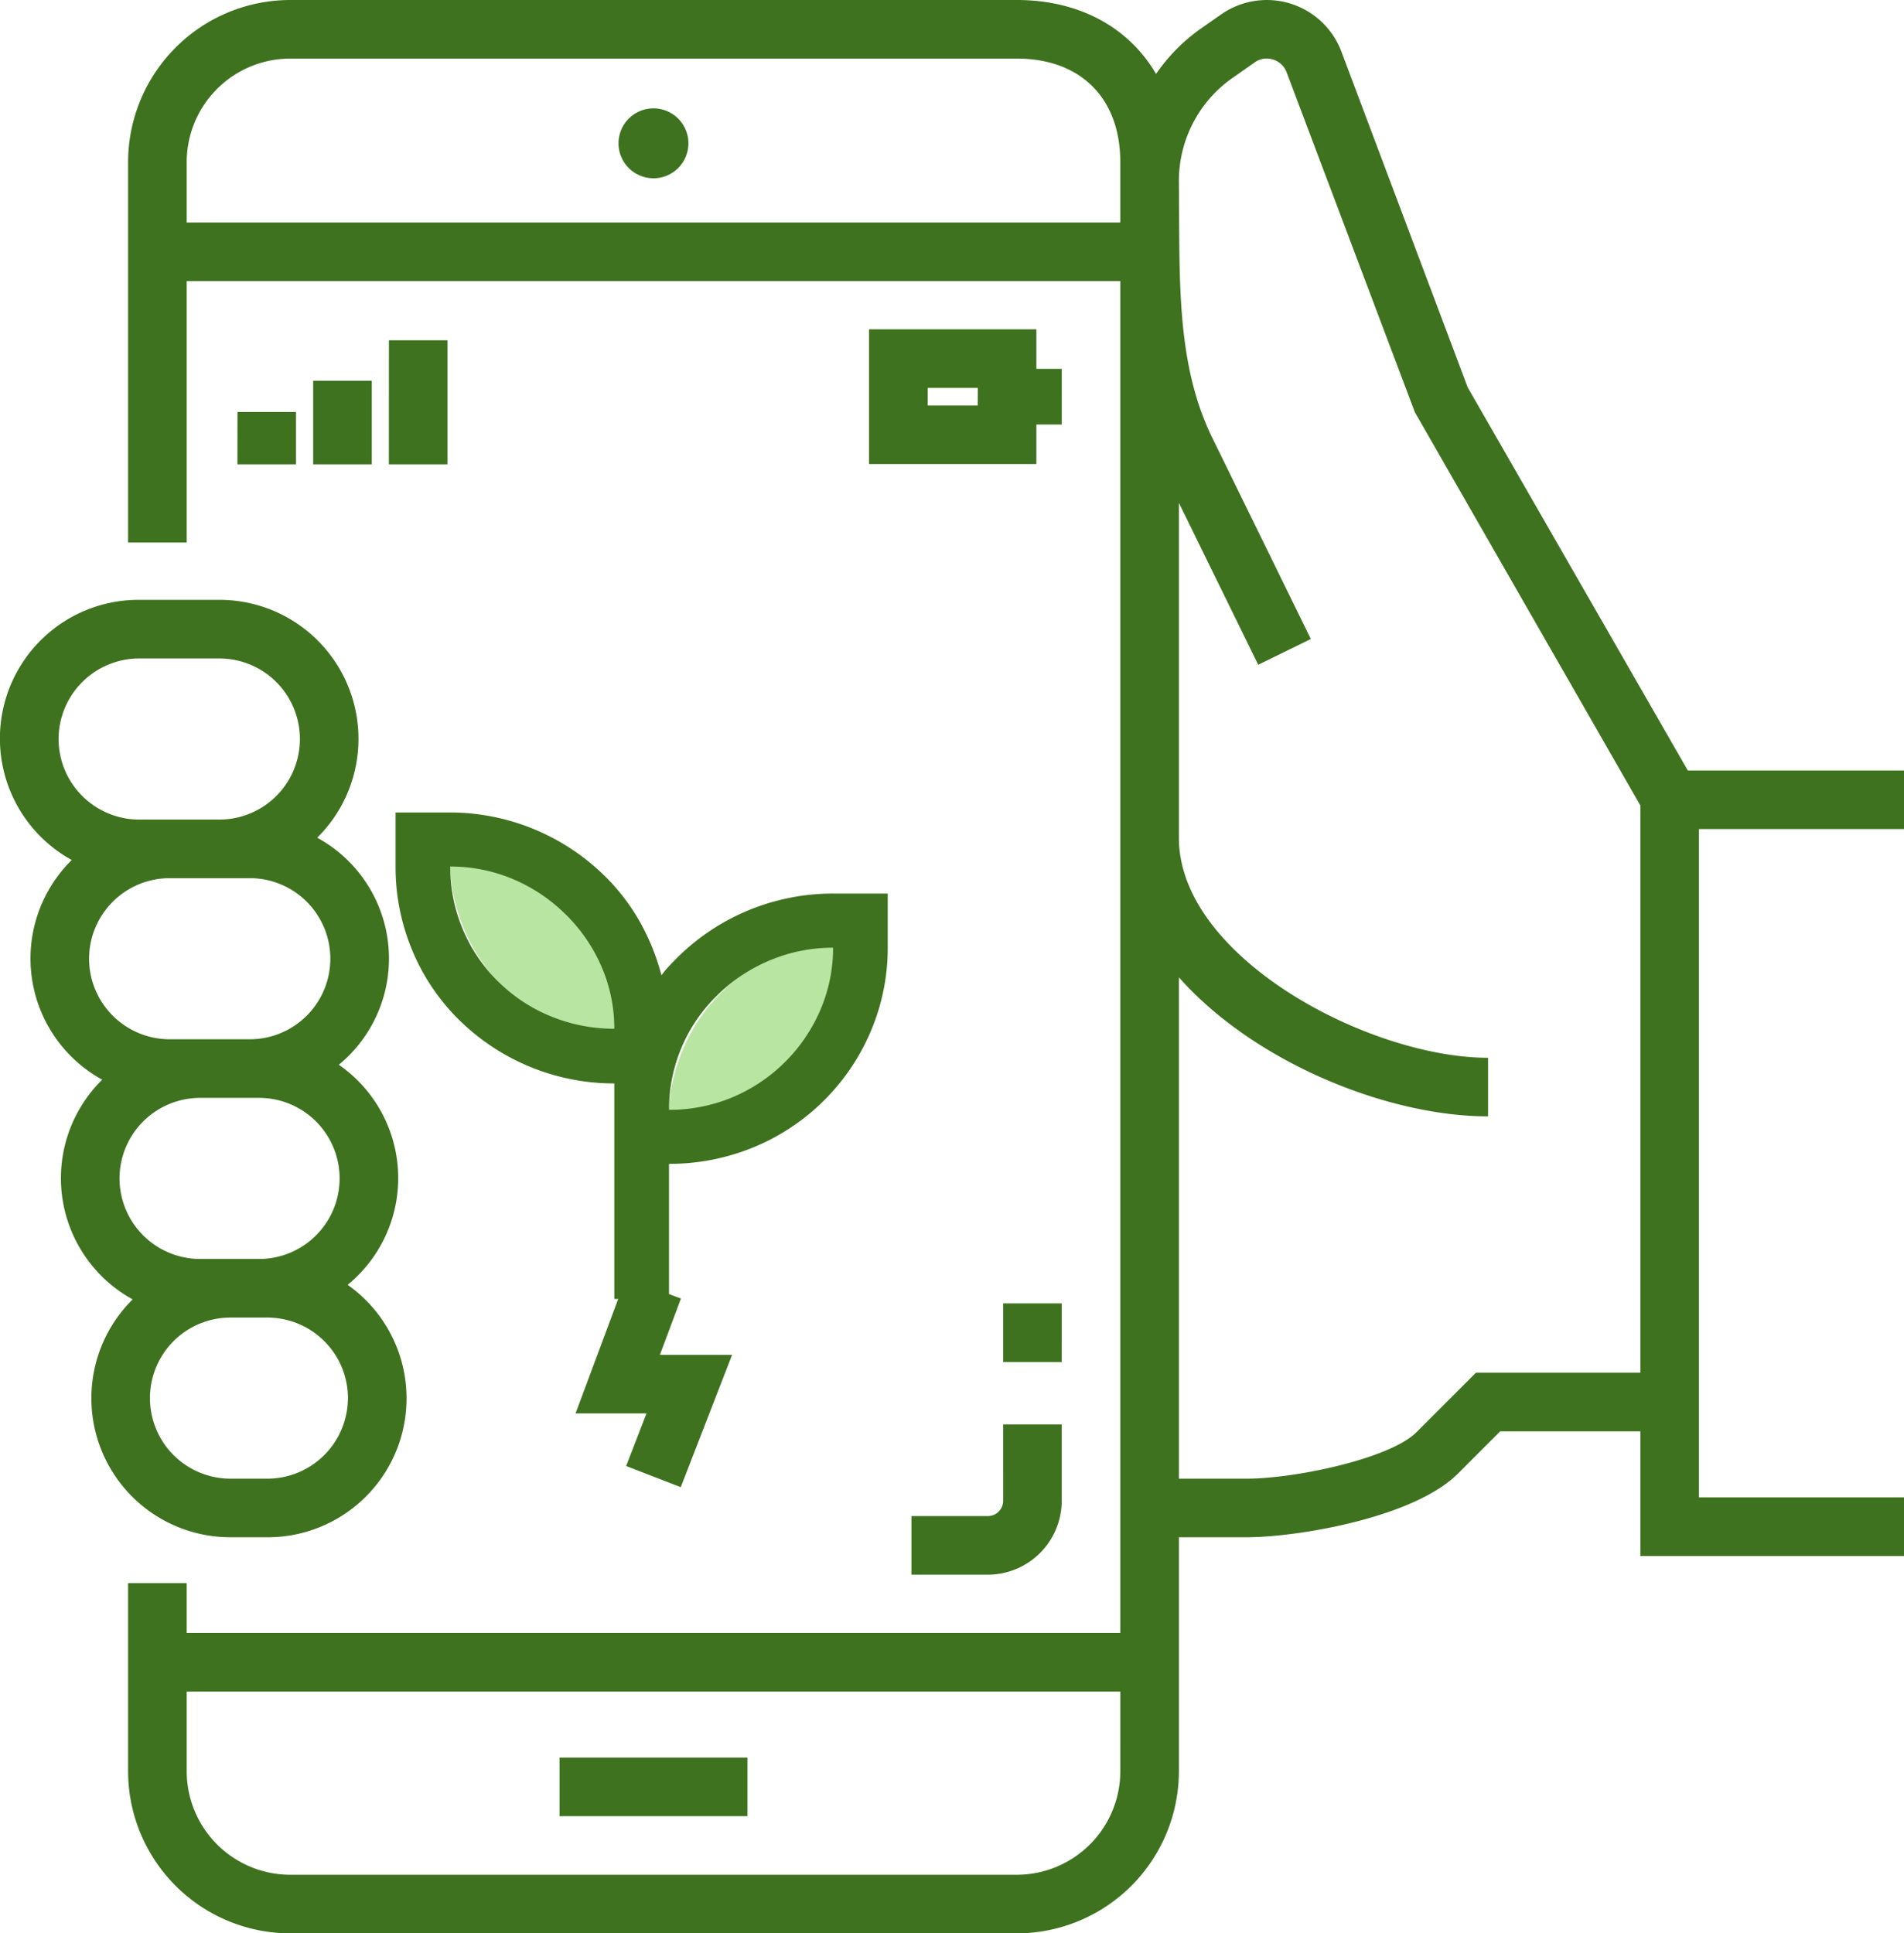 <svg id="Component_46_1" data-name="Component 46 – 1" xmlns="http://www.w3.org/2000/svg" xmlns:xlink="http://www.w3.org/1999/xlink" width="180.015" height="182.784" viewBox="0 0 180.015 182.784">
  <defs>
    <clipPath id="clip-path">
      <rect id="Rectangle_118" data-name="Rectangle 118" width="180.015" height="182.784" fill="#3e721f"/>
    </clipPath>
  </defs>
  <g id="Component_45_1" data-name="Component 45 – 1">
    <g id="Group_35506" data-name="Group 35506">
      <g id="Group_35505" data-name="Group 35505" clip-path="url(#clip-path)">
        <path id="Path_91" data-name="Path 91" d="M70.67,166.168H52.9v5.539H70.67ZM35.148,36H29.609v7.9h5.539Zm-12.7,7.9h5.539V38.951H22.453Zm14.318,0H42.31V32.174H36.771Zm45.4-12.766V43.873H97.986V40.135h2.4V34.872h-2.4V31.135Zm10.272,7.2H87.714v-1.66h4.733ZM61.783,10.245a3.305,3.305,0,1,0,3.305,3.305,3.307,3.307,0,0,0-3.305-3.305m38.6,112.98H94.843v5.55h5.539Zm-5.539,18.662a1.45,1.45,0,0,1-1.45,1.449H86.172v5.539h7.221a7,7,0,0,0,6.989-6.988V134.67H94.843Zm-73.05,3.451h3.489a13.131,13.131,0,0,0,7.585-23.866,13.037,13.037,0,0,0-.833-20.807A13.007,13.007,0,0,0,29.99,79.2a13.143,13.143,0,0,0-9.252-22.49H13.155A13.11,13.11,0,0,0,6.784,81.307a13.067,13.067,0,0,0,2.88,20.769,13.067,13.067,0,0,0,2.878,20.771,13.143,13.143,0,0,0,9.252,22.49m11.1-13.155a7.627,7.627,0,0,1-7.616,7.616H21.793a7.616,7.616,0,0,1,0-15.232h3.489a7.627,7.627,0,0,1,7.616,7.616M5.539,69.869a7.627,7.627,0,0,1,7.616-7.616h7.584a7.616,7.616,0,1,1,0,15.232H13.155a7.627,7.627,0,0,1-7.616-7.616M8.422,90.64a7.627,7.627,0,0,1,7.616-7.616h7.578a7.616,7.616,0,0,1,0,15.232H16.038A7.627,7.627,0,0,1,8.422,90.64M11.3,111.411a7.627,7.627,0,0,1,7.616-7.616h5.577a7.616,7.616,0,1,1,0,15.232H18.916a7.627,7.627,0,0,1-7.616-7.616M180.015,78.383V72.844h-20.44l-20.81-36.219L126.827,4.89a7.535,7.535,0,0,0-11.375-3.527l-2.088,1.461A17.245,17.245,0,0,0,109.3,6.99C106.757,2.64,102.1,0,96.136,0h-68.7A15.342,15.342,0,0,0,12.111,15.324V51.294H17.65V26.575h88.271V154.381H17.65V149.67H12.111V167.46a15.342,15.342,0,0,0,15.324,15.324h68.7A15.342,15.342,0,0,0,111.46,167.46V145.337h6.4c4.717,0,15.778-1.817,19.976-6.015l4-4H155.09v11.786h24.925v-5.539H160.629V78.383ZM105.921,167.46a9.8,9.8,0,0,1-9.785,9.785h-68.7a9.8,9.8,0,0,1-9.785-9.785v-7.54h88.271Zm0-146.424H17.65V15.324a9.8,9.8,0,0,1,9.785-9.785h68.7c6.036,0,9.785,3.749,9.785,9.785ZM155.09,129.781H139.544l-5.625,5.625c-2.5,2.5-11.473,4.392-16.06,4.392h-6.4V92.4c7.13,8.045,19.731,13.145,29.231,13.145v-5.539c-11.278,0-29.231-9.515-29.231-20.787V47.542l7.5,15.306,4.976-2.434L114.581,41.32c-3.024-6.242-3.061-13.2-3.1-20.566L111.46,17.2a11.879,11.879,0,0,1,5.079-9.839L118.627,5.9a1.934,1.934,0,0,1,1.736-.27,1.976,1.976,0,0,1,1.282,1.206l12.127,32.141L155.09,76.154ZM64.363,140.6l4.852-12.506H62.389l1.99-5.328-5.193-1.936-4.771,12.8h6.707L59.2,138.6Z" fill="#3e721f"/>
      </g>
    </g>
    <g id="Group_35517" data-name="Group 35517" transform="translate(37.396 76.814)">
      <path id="Path_45" data-name="Path 45" d="M31.851,51.675A17.2,17.2,0,0,0,27.2,39.854a15.944,15.944,0,0,0-5.073-3.672,14.318,14.318,0,0,0-5.99-1.293,17.855,17.855,0,0,0,1.179,6.435,16.574,16.574,0,0,0,3.4,5.456,15.372,15.372,0,0,0,5.105,3.637,14.875,14.875,0,0,0,6.023,1.259m4.965,8.394a14.643,14.643,0,0,0,5.99-1.259,15.458,15.458,0,0,0,5.073-3.638,17.018,17.018,0,0,0,3.438-5.456,17.416,17.416,0,0,0,1.211-6.435A14.54,14.54,0,0,0,46.5,44.575,15.813,15.813,0,0,0,41.4,48.248a16.661,16.661,0,0,0-3.4,5.422,17.567,17.567,0,0,0-1.179,6.4" transform="translate(-11.028 -30.78)" fill="#b9e5a2"/>
      <path id="Path_47" data-name="Path 47" d="M32.8,77.65V57.272a20.882,20.882,0,0,1-14.671-6.005,19.926,19.926,0,0,1-4.46-6.644,20.467,20.467,0,0,1-1.551-7.857V31.654h5.171a20.883,20.883,0,0,1,14.607,6.005A19.5,19.5,0,0,1,35.223,42a21.624,21.624,0,0,1,2.036,5.047,8.785,8.785,0,0,1,.711-.863q.388-.415.841-.863A20.876,20.876,0,0,1,53.481,39.32h5.171V44.43a20.1,20.1,0,0,1-1.583,7.859A20.5,20.5,0,0,1,45.887,63.34a20.858,20.858,0,0,1-7.917,1.533V77.65Zm0-25.553a14.644,14.644,0,0,0-1.2-5.846A15.547,15.547,0,0,0,28.21,41.3,15.747,15.747,0,0,0,23.2,37.946a15.116,15.116,0,0,0-5.915-1.181,15.207,15.207,0,0,0,1.164,5.877,15.034,15.034,0,0,0,3.36,4.984,15.235,15.235,0,0,0,5.042,3.321A15.7,15.7,0,0,0,32.8,52.1m5.171,7.666a15.48,15.48,0,0,0,5.914-1.15,15.64,15.64,0,0,0,8.4-8.3,14.851,14.851,0,0,0,1.2-5.878,15.331,15.331,0,0,0-5.947,1.183,15.645,15.645,0,0,0-5.041,3.354,15.03,15.03,0,0,0-4.524,10.8" transform="translate(-12.116 -31.654)" fill="#3e721f"/>
    </g>
  </g>
</svg>
